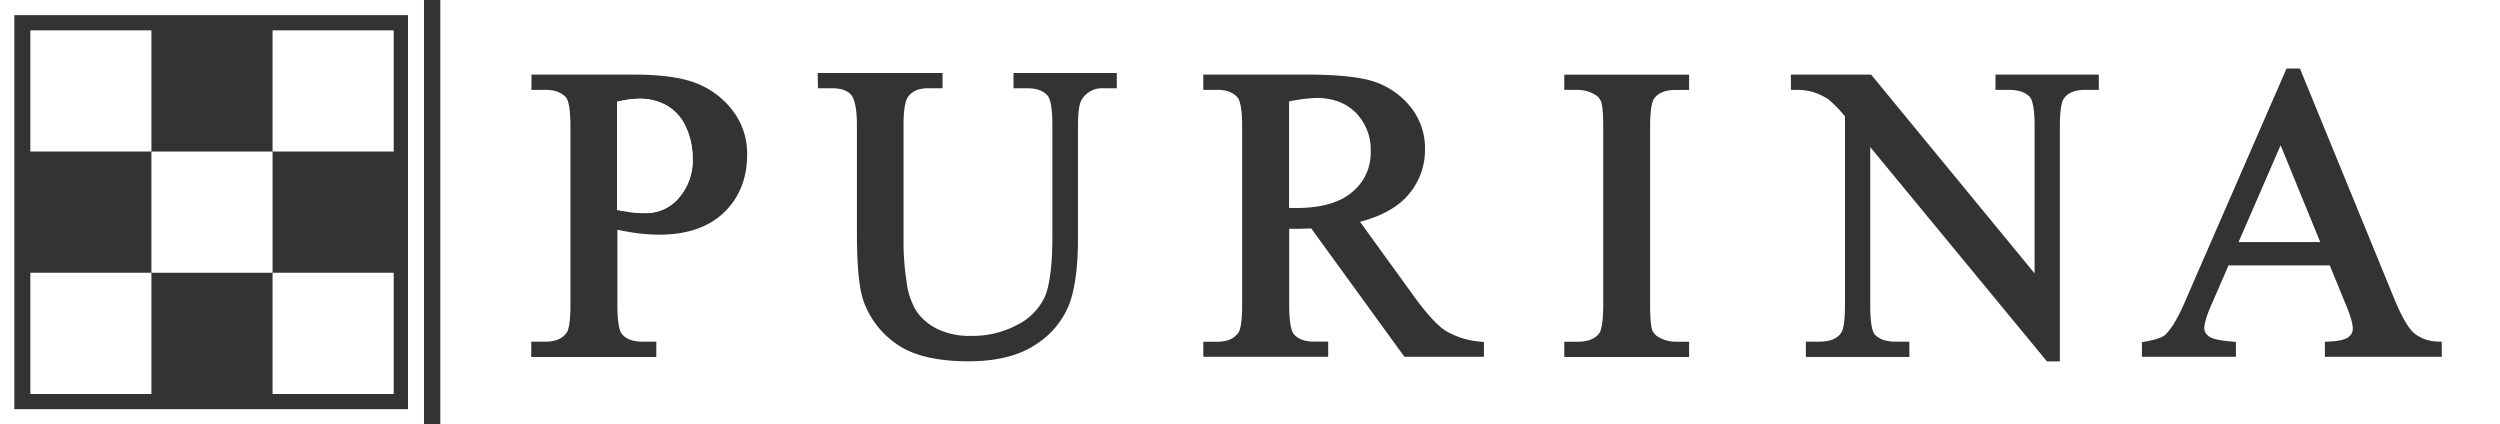 <?xml version="1.0" encoding="UTF-8"?> <svg xmlns="http://www.w3.org/2000/svg" viewBox="0 0 715.88 121.49"><rect x="0" y="0" width="715.88" height="121.49" fill="#333333" stroke="none"/><g id="Layer_2" data-name="Layer 2"><g id="purina"><polygon points="653.06 41.59 641.02 69.31 664.4 69.31 653.06 41.59" style="fill:#fff"></polygon><path d="M126.09,121.49H715.88V0H126.09ZM613.35,98l.93-.18c4-.7,5.33-1.54,5.78-2,1.86-1.75,4-5.46,6.29-11l28.11-64.52.29-.68h3.83l.3.7,26.75,65.3c2.1,5.07,4,8.37,5.7,9.83a11.1,11.1,0,0,0,6.82,2.35l1.06.07v4.3H665.73V97.87l1.08-.06c3.57-.15,5.07-.8,5.68-1.29a2.88,2.88,0,0,0,1.24-2.34c0-1.52-.75-4.07-2.24-7.55,0,0-3.35-8.2-4.35-10.63h-29c-1.1,2.54-5.05,11.61-5.05,11.61-1.56,3.6-1.89,5.47-1.89,6.39a2.87,2.87,0,0,0,1.29,2.29c.65.53,2.36,1.21,6.77,1.52l1,.09v4.28H613.35ZM512.81,21.37h23l.34.42,46.46,56.49V36.18c0-6-.83-7.8-1.34-8.36-1.21-1.38-3.22-2.08-6-2.08h-3.86V21.37H601v4.37H597.1c-3,0-5,.84-6.17,2.56-.4.59-1.08,2.39-1.08,7.88v67.3h-3.71l-.33-.41L535.55,42.12v45.3c0,6,.8,7.79,1.28,8.33,1.24,1.38,3.25,2.08,6,2.08h3.92v4.37H517.11V97.83H521c3,0,5.06-.82,6.23-2.53.42-.6,1.08-2.4,1.08-7.88V33.33a35.25,35.25,0,0,0-4.7-4.86,18.29,18.29,0,0,0-4.88-2.24,17.32,17.32,0,0,0-4.75-.49h-1.14ZM447.93,97.85h3.87c2.89,0,4.9-.79,6.12-2.38.44-.57,1.17-2.43,1.17-8.25V36.39c0-4.76-.36-6.68-.68-7.45A4,4,0,0,0,456.56,27a9.72,9.72,0,0,0-4.76-1.26h-3.87V21.39h35.75v4.37h-3.93c-2.83,0-4.81.79-6.05,2.4-.43.57-1.19,2.41-1.19,8.23V87.22c0,4.76.35,6.7.67,7.47a4.1,4.1,0,0,0,1.9,1.92,9.49,9.49,0,0,0,4.67,1.24h3.93v4.37H447.93Zm-103.36,0h4c2.92,0,4.91-.89,6.12-2.72.36-.58,1-2.36,1-7.88V36.35c0-6.06-.82-7.9-1.33-8.46-1.27-1.45-3.16-2.16-5.8-2.16h-4V21.36h29.71c8.41,0,14.72.63,18.77,1.88a22.35,22.35,0,0,1,10.61,7.06,18.73,18.73,0,0,1,4.4,12.41,19.51,19.51,0,0,1-5,13.32c-3,3.41-7.6,5.91-13.6,7.48,3.5,4.84,15.29,21.15,15.31,21.16,3.6,5,6.71,8.44,9.23,10.07a23,23,0,0,0,9.94,3.09l1,.11v4.24H402.17l-.33-.45-26.35-36.3c-1.61,0-3,.09-4.13.09-.56,0-1.1,0-1.6,0-.2,0-.41,0-.6,0V87.21c0,6.06.82,7.9,1.33,8.45,1.24,1.46,3.09,2.15,5.68,2.15h4.16v4.37H344.57ZM234.14,20.9H269.9v4.37h-4.07c-2.8,0-4.72.84-5.88,2.57-.55.82-1.22,2.88-1.22,8.06V70.08a72.71,72.71,0,0,0,.84,10.31,20.89,20.89,0,0,0,2.87,8.74,15.45,15.45,0,0,0,5.94,5.05,20.86,20.86,0,0,0,9.68,2A27.16,27.16,0,0,0,291.34,93a17.1,17.1,0,0,0,7.87-8.06c1.41-3.33,2.14-9.14,2.14-17.28V35.9c0-6-.83-7.9-1.32-8.46-1.28-1.47-3.18-2.17-5.81-2.17h-4V20.9h29.58v4.37h-4a6.74,6.74,0,0,0-6.12,3.41c-.38.58-1,2.34-1,7.79V68.25c0,8-.81,14.22-2.41,18.66a24.26,24.26,0,0,1-9.63,11.71c-4.76,3.21-11.26,4.84-19.31,4.84-8.78,0-15.54-1.56-20.15-4.65a25.17,25.17,0,0,1-9.88-12.53c-1.29-3.58-1.92-10-1.92-19.71V35.9c0-5.65-.91-7.88-1.68-8.76-1.08-1.24-2.92-1.87-5.47-1.87h-4Zm-82,76.93h4.07c2.92,0,4.93-.89,6.14-2.71.36-.57,1-2.36,1-7.9V36.37c0-6.08-.79-7.9-1.26-8.46-1.29-1.45-3.2-2.17-5.84-2.17h-4.07V21.37h29.76c7.08,0,12.78.77,16.92,2.26a24,24,0,0,1,10.69,7.71,20.14,20.14,0,0,1,4.39,13c0,6.71-2.22,12.27-6.62,16.5s-10.65,6.36-18.56,6.36a50.65,50.65,0,0,1-6.24-.42c-1.84-.24-3.78-.57-5.73-1V87.22c0,6.07.82,7.9,1.32,8.46,1.23,1.45,3.12,2.15,5.74,2.15h4.09v4.39H152.11Z" style="fill:#fff"></path><path d="M371.24,59.56c7.1,0,12.5-1.56,16-4.6a14.42,14.42,0,0,0,5.26-11.51,15.06,15.06,0,0,0-4.23-11.14c-2.82-2.83-6.61-4.26-11.27-4.26a44.22,44.22,0,0,0-7.87,1v30.5H370Z" style="fill:#fff"></path><path d="M184.93,61.05a12.26,12.26,0,0,0,9.4-4.3,16.24,16.24,0,0,0,4-11.36,21,21,0,0,0-1.94-9A13.4,13.4,0,0,0,191,30.29a15.64,15.64,0,0,0-8-2,30.3,30.3,0,0,0-6.32.87v31c1.59.28,3.07.53,4.35.7A33.44,33.44,0,0,0,184.93,61.05Z" style="fill:#fff"></path><path d="M176.72,29.13a30.3,30.3,0,0,1,6.32-.87,15.64,15.64,0,0,1,8,2,13.4,13.4,0,0,1,5.36,6.06,21,21,0,0,1,1.94,9,16.24,16.24,0,0,1-4,11.36,12.26,12.26,0,0,1-9.4,4.3,33.44,33.44,0,0,1-3.86-.27c-1.28-.17-2.76-.42-4.35-.7Z" style="fill:#fff"></path><path d="M0,121.49H121.41V0H0ZM4.11,4.34H116.83V117.16H4.11Z" style="fill:#fff"></path><polygon points="43.36 8.69 8.69 8.69 8.69 43.39 43.36 43.39 43.36 43.39 43.36 8.69" style="fill:#fff"></polygon><polygon points="78.05 43.39 78.05 43.39 112.74 43.39 112.74 8.69 78.05 8.69 78.05 43.39" style="fill:#fff"></polygon><polygon points="43.36 43.39 43.36 43.39 43.36 78.1 78.05 78.1 78.05 43.39 78.05 43.39 43.36 43.39" style="fill:#fff"></polygon><rect x="8.69" y="78.1" width="34.67" height="34.72" style="fill:#fff"></rect><rect x="78.05" y="78.1" width="34.69" height="34.72" style="fill:#fff"></rect></g></g></svg> 